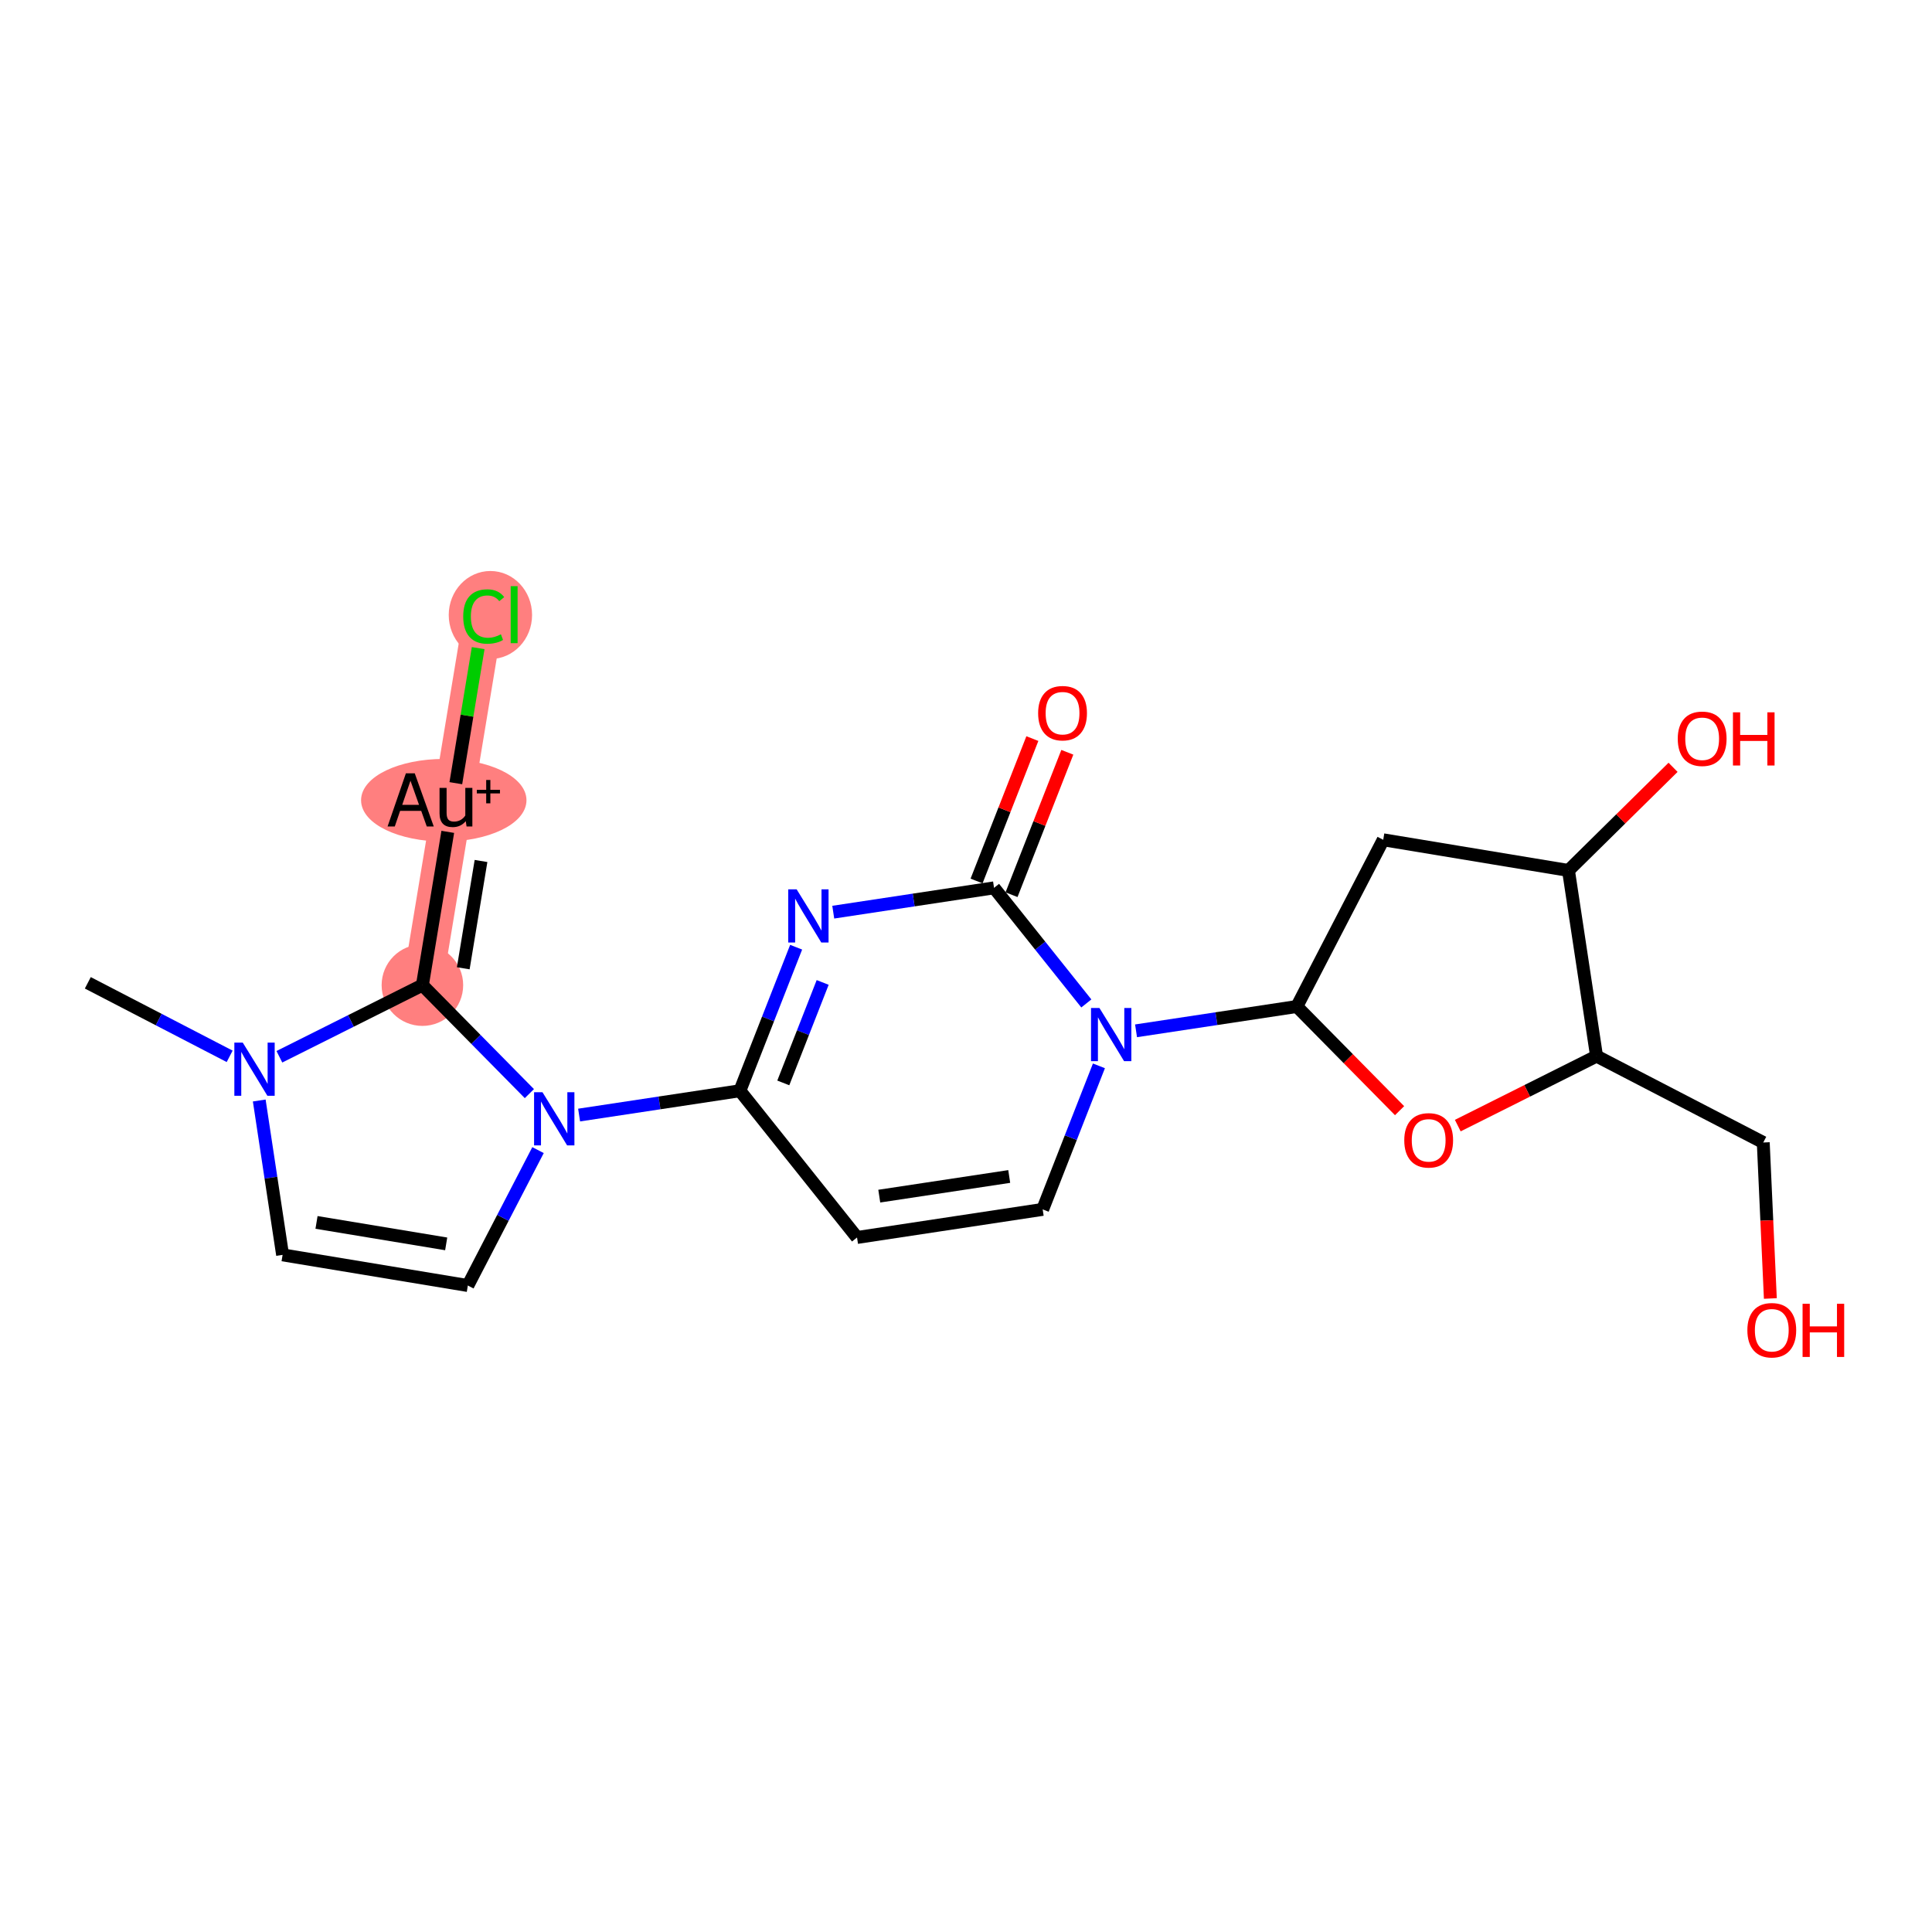 <?xml version='1.0' encoding='iso-8859-1'?>
<svg version='1.1' baseProfile='full'
              xmlns='http://www.w3.org/2000/svg'
                      xmlns:rdkit='http://www.rdkit.org/xml'
                      xmlns:xlink='http://www.w3.org/1999/xlink'
                  xml:space='preserve'
width='300px' height='300px' viewBox='0 0 300 300'>
<!-- END OF HEADER -->
<rect style='opacity:1.0;fill:#FFFFFF;stroke:none' width='300' height='300' x='0' y='0'> </rect>
<rect style='opacity:1.0;fill:#FFFFFF;stroke:none' width='300' height='300' x='0' y='0'> </rect>
<path d='M 65.59,152.972 L 70.351,124.208' style='fill:none;fill-rule:evenodd;stroke:#FF7F7F;stroke-width:6.2px;stroke-linecap:butt;stroke-linejoin:miter;stroke-opacity:1' />
<path d='M 70.351,124.208 L 75.112,95.444' style='fill:none;fill-rule:evenodd;stroke:#FF7F7F;stroke-width:6.2px;stroke-linecap:butt;stroke-linejoin:miter;stroke-opacity:1' />
<ellipse cx='65.59' cy='152.972' rx='5.831' ry='5.831'  style='fill:#FF7F7F;fill-rule:evenodd;stroke:#FF7F7F;stroke-width:1.0px;stroke-linecap:butt;stroke-linejoin:miter;stroke-opacity:1' />
<ellipse cx='68.909' cy='124.261' rx='12.342' ry='5.913'  style='fill:#FF7F7F;fill-rule:evenodd;stroke:#FF7F7F;stroke-width:1.0px;stroke-linecap:butt;stroke-linejoin:miter;stroke-opacity:1' />
<ellipse cx='76.15' cy='95.497' rx='5.97' ry='6.333'  style='fill:#FF7F7F;fill-rule:evenodd;stroke:#FF7F7F;stroke-width:1.0px;stroke-linecap:butt;stroke-linejoin:miter;stroke-opacity:1' />
<path class='bond-0 atom-0 atom-1' d='M 13.636,152.611 L 24.649,158.319' style='fill:none;fill-rule:evenodd;stroke:#000000;stroke-width:2.0px;stroke-linecap:butt;stroke-linejoin:miter;stroke-opacity:1' />
<path class='bond-0 atom-0 atom-1' d='M 24.649,158.319 L 35.661,164.027' style='fill:none;fill-rule:evenodd;stroke:#0000FF;stroke-width:2.0px;stroke-linecap:butt;stroke-linejoin:miter;stroke-opacity:1' />
<path class='bond-1 atom-1 atom-2' d='M 40.256,170.885 L 42.069,182.87' style='fill:none;fill-rule:evenodd;stroke:#0000FF;stroke-width:2.0px;stroke-linecap:butt;stroke-linejoin:miter;stroke-opacity:1' />
<path class='bond-1 atom-1 atom-2' d='M 42.069,182.87 L 43.882,194.855' style='fill:none;fill-rule:evenodd;stroke:#000000;stroke-width:2.0px;stroke-linecap:butt;stroke-linejoin:miter;stroke-opacity:1' />
<path class='bond-22 atom-20 atom-1' d='M 65.59,152.972 L 54.486,158.533' style='fill:none;fill-rule:evenodd;stroke:#000000;stroke-width:2.0px;stroke-linecap:butt;stroke-linejoin:miter;stroke-opacity:1' />
<path class='bond-22 atom-20 atom-1' d='M 54.486,158.533 L 43.382,164.094' style='fill:none;fill-rule:evenodd;stroke:#0000FF;stroke-width:2.0px;stroke-linecap:butt;stroke-linejoin:miter;stroke-opacity:1' />
<path class='bond-2 atom-2 atom-3' d='M 43.882,194.855 L 72.646,199.616' style='fill:none;fill-rule:evenodd;stroke:#000000;stroke-width:2.0px;stroke-linecap:butt;stroke-linejoin:miter;stroke-opacity:1' />
<path class='bond-2 atom-2 atom-3' d='M 49.149,189.816 L 69.284,193.149' style='fill:none;fill-rule:evenodd;stroke:#000000;stroke-width:2.0px;stroke-linecap:butt;stroke-linejoin:miter;stroke-opacity:1' />
<path class='bond-3 atom-3 atom-4' d='M 72.646,199.616 L 78.095,189.102' style='fill:none;fill-rule:evenodd;stroke:#000000;stroke-width:2.0px;stroke-linecap:butt;stroke-linejoin:miter;stroke-opacity:1' />
<path class='bond-3 atom-3 atom-4' d='M 78.095,189.102 L 83.545,178.588' style='fill:none;fill-rule:evenodd;stroke:#0000FF;stroke-width:2.0px;stroke-linecap:butt;stroke-linejoin:miter;stroke-opacity:1' />
<path class='bond-4 atom-4 atom-5' d='M 89.923,173.147 L 102.406,171.259' style='fill:none;fill-rule:evenodd;stroke:#0000FF;stroke-width:2.0px;stroke-linecap:butt;stroke-linejoin:miter;stroke-opacity:1' />
<path class='bond-4 atom-4 atom-5' d='M 102.406,171.259 L 114.89,169.37' style='fill:none;fill-rule:evenodd;stroke:#000000;stroke-width:2.0px;stroke-linecap:butt;stroke-linejoin:miter;stroke-opacity:1' />
<path class='bond-19 atom-4 atom-20' d='M 82.202,169.817 L 73.896,161.394' style='fill:none;fill-rule:evenodd;stroke:#0000FF;stroke-width:2.0px;stroke-linecap:butt;stroke-linejoin:miter;stroke-opacity:1' />
<path class='bond-19 atom-4 atom-20' d='M 73.896,161.394 L 65.59,152.972' style='fill:none;fill-rule:evenodd;stroke:#000000;stroke-width:2.0px;stroke-linecap:butt;stroke-linejoin:miter;stroke-opacity:1' />
<path class='bond-5 atom-5 atom-6' d='M 114.89,169.37 L 133.08,192.155' style='fill:none;fill-rule:evenodd;stroke:#000000;stroke-width:2.0px;stroke-linecap:butt;stroke-linejoin:miter;stroke-opacity:1' />
<path class='bond-23 atom-19 atom-5' d='M 123.624,147.082 L 119.257,158.226' style='fill:none;fill-rule:evenodd;stroke:#0000FF;stroke-width:2.0px;stroke-linecap:butt;stroke-linejoin:miter;stroke-opacity:1' />
<path class='bond-23 atom-19 atom-5' d='M 119.257,158.226 L 114.89,169.37' style='fill:none;fill-rule:evenodd;stroke:#000000;stroke-width:2.0px;stroke-linecap:butt;stroke-linejoin:miter;stroke-opacity:1' />
<path class='bond-23 atom-19 atom-5' d='M 127.743,152.553 L 124.686,160.353' style='fill:none;fill-rule:evenodd;stroke:#0000FF;stroke-width:2.0px;stroke-linecap:butt;stroke-linejoin:miter;stroke-opacity:1' />
<path class='bond-23 atom-19 atom-5' d='M 124.686,160.353 L 121.629,168.154' style='fill:none;fill-rule:evenodd;stroke:#000000;stroke-width:2.0px;stroke-linecap:butt;stroke-linejoin:miter;stroke-opacity:1' />
<path class='bond-6 atom-6 atom-7' d='M 133.08,192.155 L 161.907,187.794' style='fill:none;fill-rule:evenodd;stroke:#000000;stroke-width:2.0px;stroke-linecap:butt;stroke-linejoin:miter;stroke-opacity:1' />
<path class='bond-6 atom-6 atom-7' d='M 136.532,185.735 L 156.711,182.683' style='fill:none;fill-rule:evenodd;stroke:#000000;stroke-width:2.0px;stroke-linecap:butt;stroke-linejoin:miter;stroke-opacity:1' />
<path class='bond-7 atom-7 atom-8' d='M 161.907,187.794 L 166.274,176.65' style='fill:none;fill-rule:evenodd;stroke:#000000;stroke-width:2.0px;stroke-linecap:butt;stroke-linejoin:miter;stroke-opacity:1' />
<path class='bond-7 atom-7 atom-8' d='M 166.274,176.65 L 170.641,165.506' style='fill:none;fill-rule:evenodd;stroke:#0000FF;stroke-width:2.0px;stroke-linecap:butt;stroke-linejoin:miter;stroke-opacity:1' />
<path class='bond-8 atom-8 atom-9' d='M 176.405,160.065 L 188.888,158.177' style='fill:none;fill-rule:evenodd;stroke:#0000FF;stroke-width:2.0px;stroke-linecap:butt;stroke-linejoin:miter;stroke-opacity:1' />
<path class='bond-8 atom-8 atom-9' d='M 188.888,158.177 L 201.372,156.288' style='fill:none;fill-rule:evenodd;stroke:#000000;stroke-width:2.0px;stroke-linecap:butt;stroke-linejoin:miter;stroke-opacity:1' />
<path class='bond-16 atom-8 atom-17' d='M 168.684,155.814 L 161.519,146.839' style='fill:none;fill-rule:evenodd;stroke:#0000FF;stroke-width:2.0px;stroke-linecap:butt;stroke-linejoin:miter;stroke-opacity:1' />
<path class='bond-16 atom-8 atom-17' d='M 161.519,146.839 L 154.354,137.864' style='fill:none;fill-rule:evenodd;stroke:#000000;stroke-width:2.0px;stroke-linecap:butt;stroke-linejoin:miter;stroke-opacity:1' />
<path class='bond-9 atom-9 atom-10' d='M 201.372,156.288 L 214.788,130.403' style='fill:none;fill-rule:evenodd;stroke:#000000;stroke-width:2.0px;stroke-linecap:butt;stroke-linejoin:miter;stroke-opacity:1' />
<path class='bond-24 atom-16 atom-9' d='M 217.325,172.465 L 209.348,164.376' style='fill:none;fill-rule:evenodd;stroke:#FF0000;stroke-width:2.0px;stroke-linecap:butt;stroke-linejoin:miter;stroke-opacity:1' />
<path class='bond-24 atom-16 atom-9' d='M 209.348,164.376 L 201.372,156.288' style='fill:none;fill-rule:evenodd;stroke:#000000;stroke-width:2.0px;stroke-linecap:butt;stroke-linejoin:miter;stroke-opacity:1' />
<path class='bond-10 atom-10 atom-11' d='M 214.788,130.403 L 243.552,135.164' style='fill:none;fill-rule:evenodd;stroke:#000000;stroke-width:2.0px;stroke-linecap:butt;stroke-linejoin:miter;stroke-opacity:1' />
<path class='bond-11 atom-11 atom-12' d='M 243.552,135.164 L 251.672,127.156' style='fill:none;fill-rule:evenodd;stroke:#000000;stroke-width:2.0px;stroke-linecap:butt;stroke-linejoin:miter;stroke-opacity:1' />
<path class='bond-11 atom-11 atom-12' d='M 251.672,127.156 L 259.792,119.149' style='fill:none;fill-rule:evenodd;stroke:#FF0000;stroke-width:2.0px;stroke-linecap:butt;stroke-linejoin:miter;stroke-opacity:1' />
<path class='bond-12 atom-11 atom-13' d='M 243.552,135.164 L 247.913,163.992' style='fill:none;fill-rule:evenodd;stroke:#000000;stroke-width:2.0px;stroke-linecap:butt;stroke-linejoin:miter;stroke-opacity:1' />
<path class='bond-13 atom-13 atom-14' d='M 247.913,163.992 L 273.798,177.408' style='fill:none;fill-rule:evenodd;stroke:#000000;stroke-width:2.0px;stroke-linecap:butt;stroke-linejoin:miter;stroke-opacity:1' />
<path class='bond-15 atom-13 atom-16' d='M 247.913,163.992 L 237.138,169.388' style='fill:none;fill-rule:evenodd;stroke:#000000;stroke-width:2.0px;stroke-linecap:butt;stroke-linejoin:miter;stroke-opacity:1' />
<path class='bond-15 atom-13 atom-16' d='M 237.138,169.388 L 226.363,174.784' style='fill:none;fill-rule:evenodd;stroke:#FF0000;stroke-width:2.0px;stroke-linecap:butt;stroke-linejoin:miter;stroke-opacity:1' />
<path class='bond-14 atom-14 atom-15' d='M 273.798,177.408 L 274.348,189.519' style='fill:none;fill-rule:evenodd;stroke:#000000;stroke-width:2.0px;stroke-linecap:butt;stroke-linejoin:miter;stroke-opacity:1' />
<path class='bond-14 atom-14 atom-15' d='M 274.348,189.519 L 274.899,201.629' style='fill:none;fill-rule:evenodd;stroke:#FF0000;stroke-width:2.0px;stroke-linecap:butt;stroke-linejoin:miter;stroke-opacity:1' />
<path class='bond-17 atom-17 atom-18' d='M 157.069,138.928 L 161.402,127.871' style='fill:none;fill-rule:evenodd;stroke:#000000;stroke-width:2.0px;stroke-linecap:butt;stroke-linejoin:miter;stroke-opacity:1' />
<path class='bond-17 atom-17 atom-18' d='M 161.402,127.871 L 165.734,116.814' style='fill:none;fill-rule:evenodd;stroke:#FF0000;stroke-width:2.0px;stroke-linecap:butt;stroke-linejoin:miter;stroke-opacity:1' />
<path class='bond-17 atom-17 atom-18' d='M 151.64,136.8 L 155.972,125.744' style='fill:none;fill-rule:evenodd;stroke:#000000;stroke-width:2.0px;stroke-linecap:butt;stroke-linejoin:miter;stroke-opacity:1' />
<path class='bond-17 atom-17 atom-18' d='M 155.972,125.744 L 160.305,114.687' style='fill:none;fill-rule:evenodd;stroke:#FF0000;stroke-width:2.0px;stroke-linecap:butt;stroke-linejoin:miter;stroke-opacity:1' />
<path class='bond-18 atom-17 atom-19' d='M 154.354,137.864 L 141.871,139.752' style='fill:none;fill-rule:evenodd;stroke:#000000;stroke-width:2.0px;stroke-linecap:butt;stroke-linejoin:miter;stroke-opacity:1' />
<path class='bond-18 atom-17 atom-19' d='M 141.871,139.752 L 129.387,141.641' style='fill:none;fill-rule:evenodd;stroke:#0000FF;stroke-width:2.0px;stroke-linecap:butt;stroke-linejoin:miter;stroke-opacity:1' />
<path class='bond-20 atom-20 atom-21' d='M 65.59,152.972 L 69.53,129.17' style='fill:none;fill-rule:evenodd;stroke:#000000;stroke-width:2.0px;stroke-linecap:butt;stroke-linejoin:miter;stroke-opacity:1' />
<path class='bond-20 atom-20 atom-21' d='M 71.934,150.354 L 74.692,133.693' style='fill:none;fill-rule:evenodd;stroke:#000000;stroke-width:2.0px;stroke-linecap:butt;stroke-linejoin:miter;stroke-opacity:1' />
<path class='bond-21 atom-21 atom-22' d='M 70.781,121.613 L 72.516,111.126' style='fill:none;fill-rule:evenodd;stroke:#000000;stroke-width:2.0px;stroke-linecap:butt;stroke-linejoin:miter;stroke-opacity:1' />
<path class='bond-21 atom-21 atom-22' d='M 72.516,111.126 L 74.252,100.638' style='fill:none;fill-rule:evenodd;stroke:#00CC00;stroke-width:2.0px;stroke-linecap:butt;stroke-linejoin:miter;stroke-opacity:1' />
<path  class='atom-1' d='M 37.696 161.899
L 40.402 166.272
Q 40.67 166.704, 41.102 167.485
Q 41.533 168.267, 41.556 168.313
L 41.556 161.899
L 42.653 161.899
L 42.653 170.156
L 41.521 170.156
L 38.617 165.374
Q 38.279 164.815, 37.918 164.173
Q 37.568 163.532, 37.463 163.334
L 37.463 170.156
L 36.39 170.156
L 36.39 161.899
L 37.696 161.899
' fill='#0000FF'/>
<path  class='atom-4' d='M 84.237 169.602
L 86.943 173.976
Q 87.211 174.407, 87.643 175.189
Q 88.074 175.97, 88.097 176.017
L 88.097 169.602
L 89.194 169.602
L 89.194 177.859
L 88.062 177.859
L 85.159 173.078
Q 84.82 172.518, 84.459 171.877
Q 84.109 171.235, 84.004 171.037
L 84.004 177.859
L 82.931 177.859
L 82.931 169.602
L 84.237 169.602
' fill='#0000FF'/>
<path  class='atom-8' d='M 170.719 156.52
L 173.425 160.894
Q 173.693 161.325, 174.125 162.107
Q 174.556 162.888, 174.58 162.935
L 174.58 156.52
L 175.676 156.52
L 175.676 164.777
L 174.545 164.777
L 171.641 159.996
Q 171.302 159.436, 170.941 158.795
Q 170.591 158.153, 170.486 157.955
L 170.486 164.777
L 169.413 164.777
L 169.413 156.52
L 170.719 156.52
' fill='#0000FF'/>
<path  class='atom-12' d='M 260.521 114.715
Q 260.521 112.733, 261.5 111.625
Q 262.48 110.517, 264.311 110.517
Q 266.142 110.517, 267.122 111.625
Q 268.101 112.733, 268.101 114.715
Q 268.101 116.721, 267.11 117.864
Q 266.119 118.995, 264.311 118.995
Q 262.492 118.995, 261.5 117.864
Q 260.521 116.733, 260.521 114.715
M 264.311 118.062
Q 265.57 118.062, 266.247 117.223
Q 266.935 116.371, 266.935 114.715
Q 266.935 113.094, 266.247 112.278
Q 265.57 111.45, 264.311 111.45
Q 263.051 111.45, 262.363 112.266
Q 261.687 113.083, 261.687 114.715
Q 261.687 116.383, 262.363 117.223
Q 263.051 118.062, 264.311 118.062
' fill='#FF0000'/>
<path  class='atom-12' d='M 269.092 110.61
L 270.212 110.61
L 270.212 114.121
L 274.434 114.121
L 274.434 110.61
L 275.553 110.61
L 275.553 118.867
L 274.434 118.867
L 274.434 115.054
L 270.212 115.054
L 270.212 118.867
L 269.092 118.867
L 269.092 110.61
' fill='#FF0000'/>
<path  class='atom-15' d='M 271.331 206.557
Q 271.331 204.574, 272.311 203.466
Q 273.29 202.358, 275.121 202.358
Q 276.952 202.358, 277.932 203.466
Q 278.912 204.574, 278.912 206.557
Q 278.912 208.562, 277.92 209.705
Q 276.929 210.837, 275.121 210.837
Q 273.302 210.837, 272.311 209.705
Q 271.331 208.574, 271.331 206.557
M 275.121 209.904
Q 276.381 209.904, 277.057 209.064
Q 277.745 208.213, 277.745 206.557
Q 277.745 204.936, 277.057 204.119
Q 276.381 203.291, 275.121 203.291
Q 273.862 203.291, 273.174 204.107
Q 272.497 204.924, 272.497 206.557
Q 272.497 208.224, 273.174 209.064
Q 273.862 209.904, 275.121 209.904
' fill='#FF0000'/>
<path  class='atom-15' d='M 279.903 202.451
L 281.022 202.451
L 281.022 205.962
L 285.244 205.962
L 285.244 202.451
L 286.364 202.451
L 286.364 210.708
L 285.244 210.708
L 285.244 206.895
L 281.022 206.895
L 281.022 210.708
L 279.903 210.708
L 279.903 202.451
' fill='#FF0000'/>
<path  class='atom-16' d='M 218.054 177.07
Q 218.054 175.088, 219.033 173.98
Q 220.013 172.872, 221.844 172.872
Q 223.675 172.872, 224.655 173.98
Q 225.634 175.088, 225.634 177.07
Q 225.634 179.076, 224.643 180.219
Q 223.652 181.35, 221.844 181.35
Q 220.025 181.35, 219.033 180.219
Q 218.054 179.088, 218.054 177.07
M 221.844 180.417
Q 223.103 180.417, 223.78 179.578
Q 224.468 178.726, 224.468 177.07
Q 224.468 175.449, 223.78 174.633
Q 223.103 173.805, 221.844 173.805
Q 220.584 173.805, 219.896 174.621
Q 219.22 175.438, 219.22 177.07
Q 219.22 178.738, 219.896 179.578
Q 220.584 180.417, 221.844 180.417
' fill='#FF0000'/>
<path  class='atom-18' d='M 161.201 110.742
Q 161.201 108.759, 162.181 107.651
Q 163.161 106.543, 164.992 106.543
Q 166.823 106.543, 167.802 107.651
Q 168.782 108.759, 168.782 110.742
Q 168.782 112.748, 167.791 113.89
Q 166.799 115.022, 164.992 115.022
Q 163.172 115.022, 162.181 113.89
Q 161.201 112.759, 161.201 110.742
M 164.992 114.089
Q 166.251 114.089, 166.928 113.249
Q 167.616 112.398, 167.616 110.742
Q 167.616 109.121, 166.928 108.304
Q 166.251 107.476, 164.992 107.476
Q 163.732 107.476, 163.044 108.293
Q 162.368 109.109, 162.368 110.742
Q 162.368 112.409, 163.044 113.249
Q 163.732 114.089, 164.992 114.089
' fill='#FF0000'/>
<path  class='atom-19' d='M 123.702 138.096
L 126.407 142.47
Q 126.676 142.901, 127.107 143.682
Q 127.539 144.464, 127.562 144.51
L 127.562 138.096
L 128.658 138.096
L 128.658 146.353
L 127.527 146.353
L 124.623 141.572
Q 124.285 141.012, 123.923 140.37
Q 123.574 139.729, 123.469 139.531
L 123.469 146.353
L 122.396 146.353
L 122.396 138.096
L 123.702 138.096
' fill='#0000FF'/>
<path  class='atom-21' d='M 66.269 128.337
L 65.406 125.911
L 62.129 125.911
L 61.301 128.337
L 60.182 128.337
L 63.027 120.08
L 64.403 120.08
L 67.354 128.337
L 66.269 128.337
M 62.456 124.978
L 65.068 124.978
L 63.739 121.234
L 62.456 124.978
' fill='#000000'/>
<path  class='atom-21' d='M 73.348 122.342
L 73.348 128.337
L 72.45 128.337
L 72.322 127.509
Q 71.541 128.442, 70.293 128.442
Q 69.278 128.442, 68.765 127.905
Q 68.252 127.357, 68.252 126.307
L 68.252 122.342
L 69.348 122.342
L 69.348 126.226
Q 69.348 126.937, 69.616 127.264
Q 69.896 127.579, 70.503 127.579
Q 71.051 127.579, 71.506 127.334
Q 71.96 127.077, 72.252 126.634
L 72.252 122.342
L 73.348 122.342
' fill='#000000'/>
<path  class='atom-21' d='M 74.041 122.647
L 75.496 122.647
L 75.496 121.115
L 76.142 121.115
L 76.142 122.647
L 77.636 122.647
L 77.636 123.201
L 76.142 123.201
L 76.142 124.74
L 75.496 124.74
L 75.496 123.201
L 74.041 123.201
L 74.041 122.647
' fill='#000000'/>
<path  class='atom-22' d='M 71.928 95.73
Q 71.928 93.677, 72.885 92.605
Q 73.853 91.52, 75.683 91.52
Q 77.386 91.52, 78.296 92.721
L 77.526 93.351
Q 76.861 92.476, 75.683 92.476
Q 74.436 92.476, 73.771 93.316
Q 73.118 94.144, 73.118 95.73
Q 73.118 97.363, 73.794 98.202
Q 74.482 99.042, 75.812 99.042
Q 76.721 99.042, 77.783 98.494
L 78.109 99.368
Q 77.678 99.648, 77.025 99.812
Q 76.372 99.975, 75.648 99.975
Q 73.853 99.975, 72.885 98.879
Q 71.928 97.782, 71.928 95.73
' fill='#00CC00'/>
<path  class='atom-22' d='M 79.299 91.018
L 80.372 91.018
L 80.372 99.87
L 79.299 99.87
L 79.299 91.018
' fill='#00CC00'/>
</svg>
